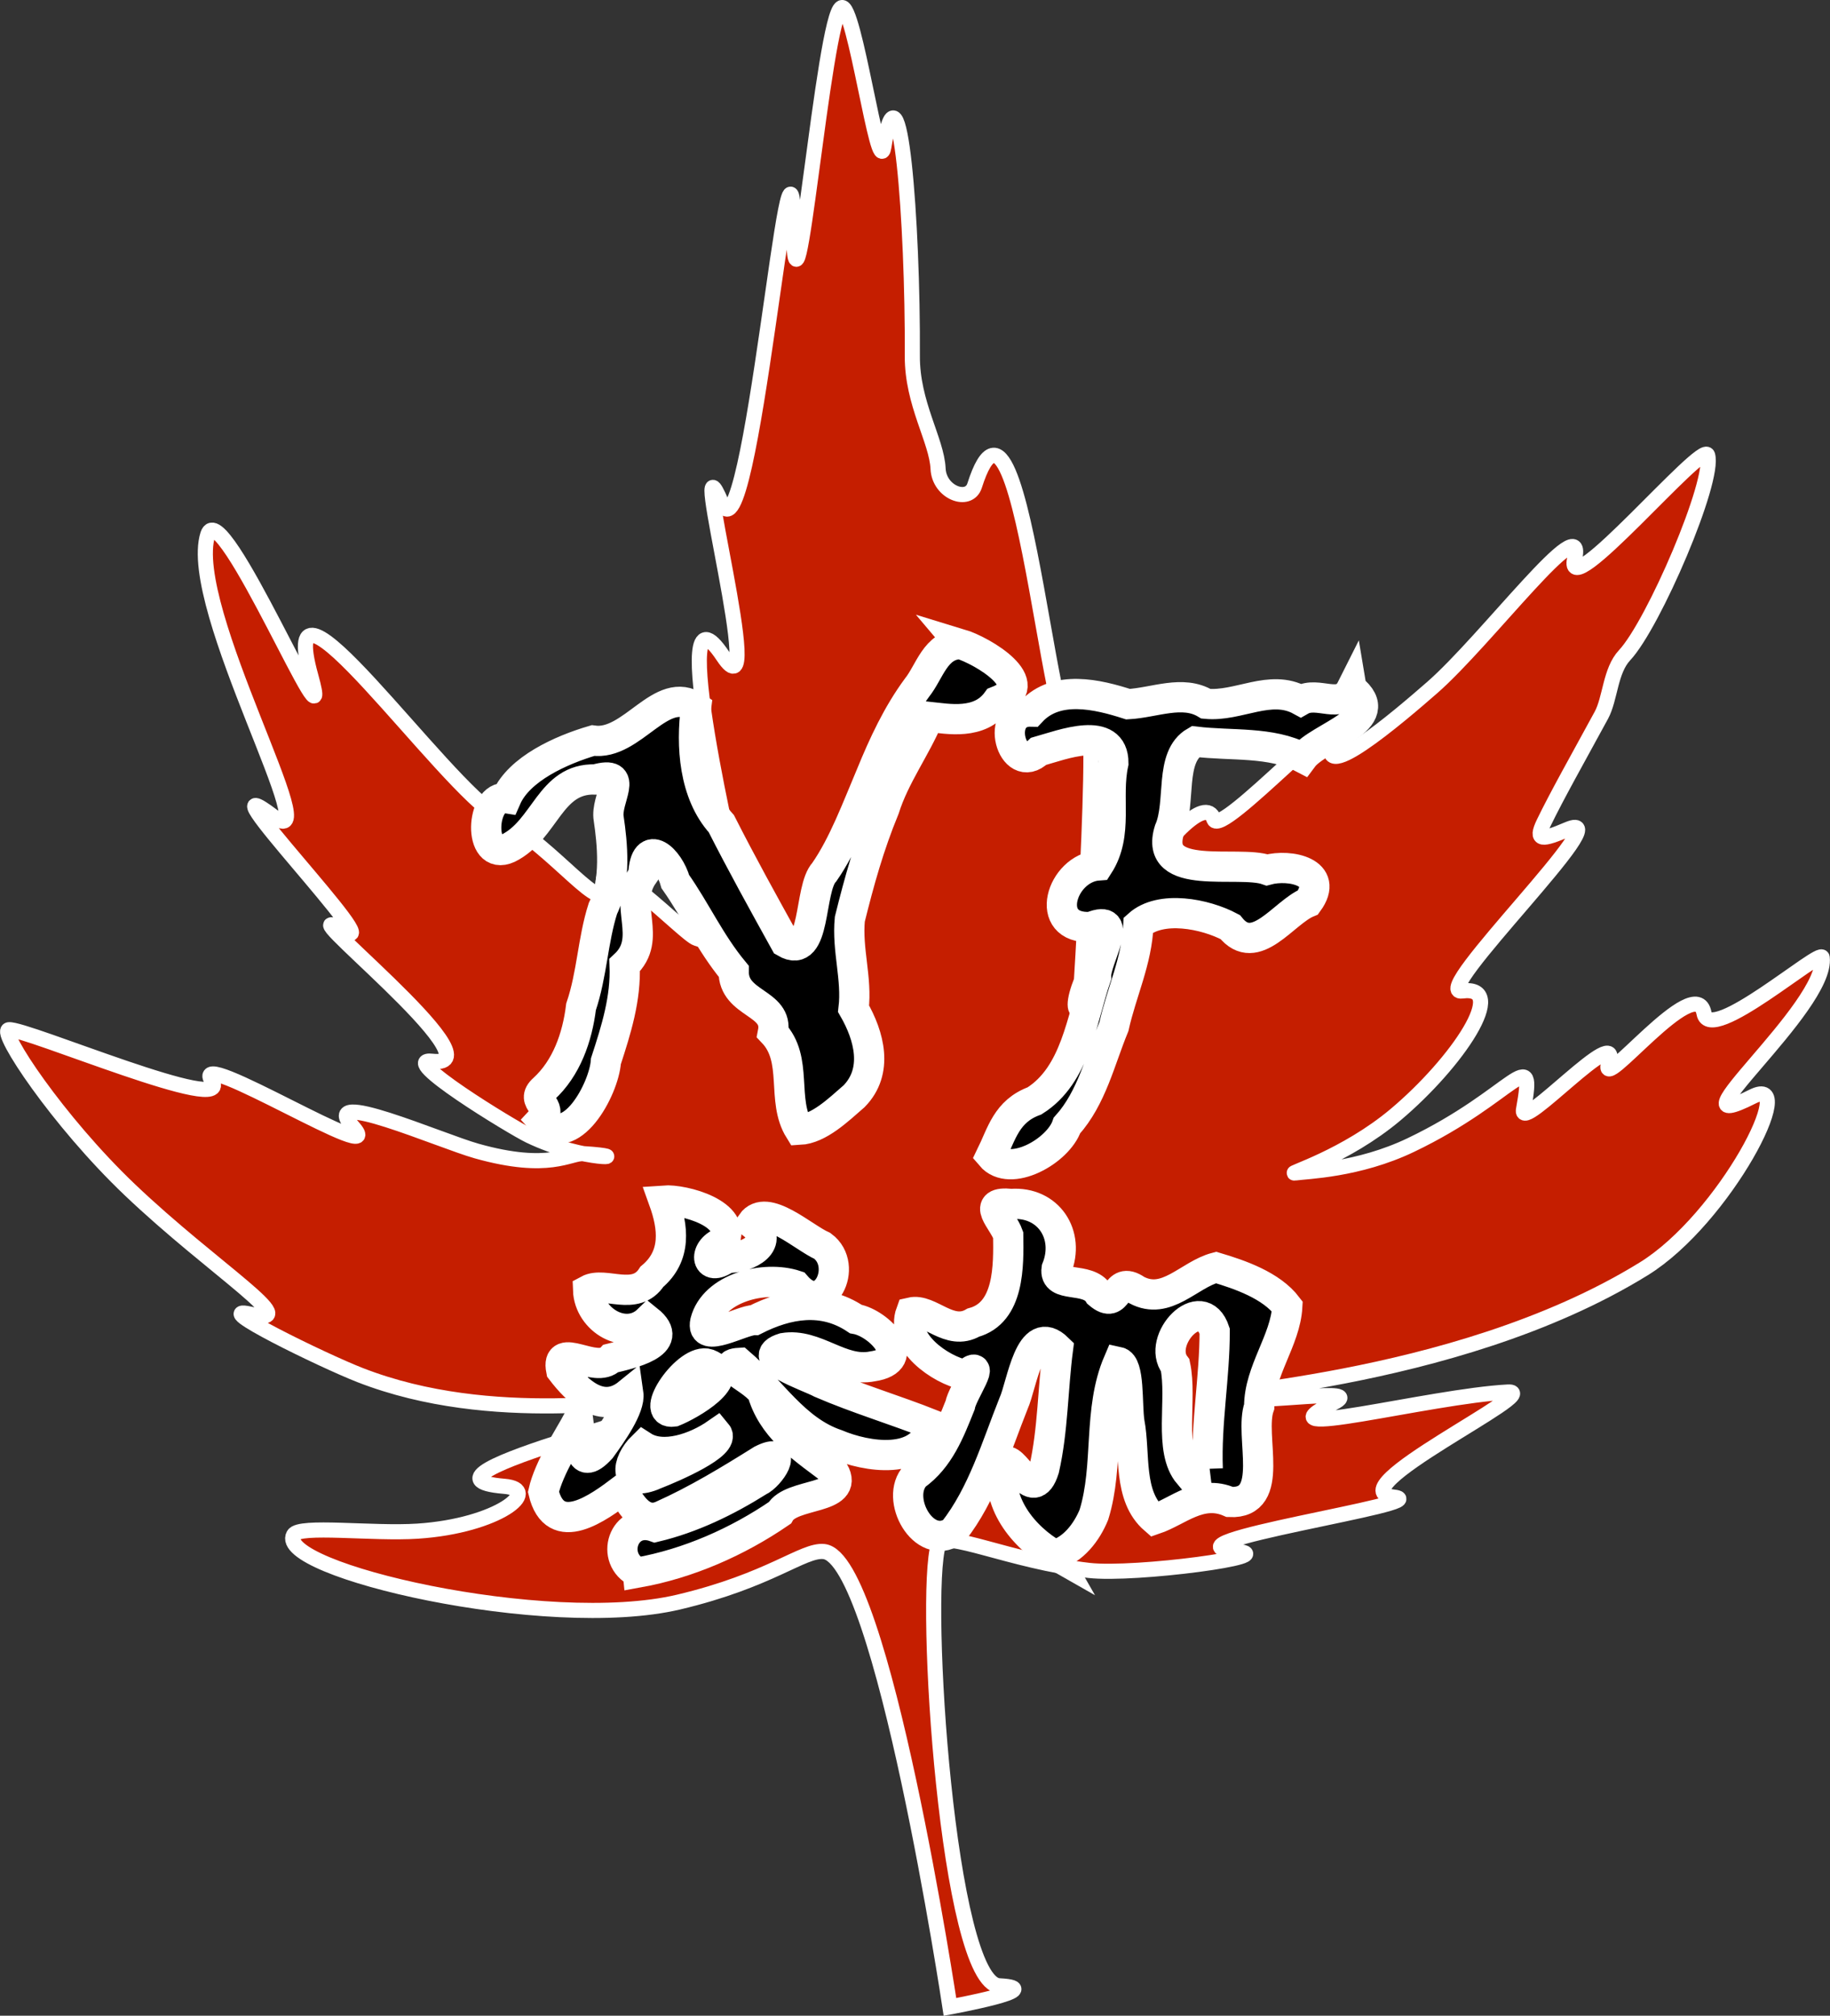 <?xml version="1.0" encoding="UTF-8" standalone="no"?>
<!-- Created with Inkscape (http://www.inkscape.org/) -->

<svg
   width="60.502mm"
   height="66.639mm"
   viewBox="0 0 60.502 66.639"
   version="1.1"
   id="svg1"
   xml:space="preserve"
   inkscape:export-filename="momiji.svg"
   inkscape:export-xdpi="96"
   inkscape:export-ydpi="96"
   sodipodi:docname="momiji.svg"
   inkscape:version="1.3 (0e150ed6c4, 2023-07-21)"
   xmlns:inkscape="http://www.inkscape.org/namespaces/inkscape"
   xmlns:sodipodi="http://sodipodi.sourceforge.net/DTD/sodipodi-0.dtd"
   xmlns="http://www.w3.org/2000/svg"
   xmlns:svg="http://www.w3.org/2000/svg"><rect x="0" y="0" width="60.502" height="66.639" fill="#333333" stroke="none"/><sodipodi:namedview
     id="namedview1"
     pagecolor="#505050"
     bordercolor="#eeeeee"
     borderopacity="1"
     inkscape:showpageshadow="0"
     inkscape:pageopacity="0"
     inkscape:pagecheckerboard="0"
     inkscape:deskcolor="#d1d1d1"
     inkscape:document-units="mm"
     inkscape:zoom="3.2438071"
     inkscape:cx="114.37178"
     inkscape:cy="125.93227"
     inkscape:window-width="1920"
     inkscape:window-height="1094"
     inkscape:window-x="-11"
     inkscape:window-y="-11"
     inkscape:window-maximized="1"
     inkscape:current-layer="layer1" /><defs
     id="defs1" /><g
     inkscape:label="Layer 1"
     inkscape:groupmode="layer"
     id="layer1"
     transform="translate(0.251,0.248)"><path
       style="fill:#c51e00;fill-opacity:1;stroke:#ffffff;stroke-width:0.5;stroke-linecap:round;stroke-dasharray:none;stroke-opacity:1;paint-order:stroke fill markers"
       d="m 24.13,28.914 c 0,0 -2.484,-10.486 -0.48,-7.473 1.518,2.281 -1.257,-7.926 -0.047,-5.065 0.947,2.238 2.322,-14.532 2.382,-9.124 0.051,4.577 0.995,-6.982 1.585,-7.247 0.425,-0.191 1.219,5.735 1.4,4.606 0.522,-3.266 0.964,2.488 0.942,6.913 -0.008,1.57 0.808,2.786 0.851,3.723 0.037,0.796 1.019,1.153 1.208,0.559 1.644,-5.167 2.626,11.496 3.536,7.996 0.736,-2.83 -0.068,9.403 -0.068,9.403 -1.034,-0.202 3.886,-8.021 4.443,-6.364 0.216,0.643 4.753,-4.386 4.031,-2.799 -0.896,1.968 2.149,-0.653 3.185,-1.558 1.782,-1.556 5.113,-6.027 4.71,-4.255 -0.357,1.573 4.246,-3.919 4.396,-3.431 0.257,0.834 -1.785,5.591 -2.745,6.617 -0.478,0.51 -0.469,1.435 -0.767,1.983 -0.821,1.509 -1.471,2.66 -1.902,3.55 -0.301,0.621 -0.048,0.579 0.781,0.226 1.855,-0.79 -4.629,5.493 -3.485,5.341 1.579,-0.211 -0.159,2.374 -2.201,4.091 -1.652,1.389 -3.613,1.968 -3.319,1.925 0.371,-0.055 2.085,-0.09 3.827,-0.924 3.451,-1.652 4.138,-3.46 3.725,-1.168 -0.145,0.804 3.283,-2.984 2.817,-1.534 -0.352,1.096 2.893,-3.086 3.151,-1.652 0.191,1.063 3.867,-2.164 3.907,-1.845 0.205,1.635 -5.234,6.08 -2.303,4.597 1.572,-0.795 -0.922,4.042 -3.595,5.694 -6.382,3.943 -15.466,4.074 -13.743,4.296 1.245,0.161 4.555,-0.406 3.485,0.134 -2.641,1.332 3.169,-0.221 5.767,-0.357 1.263,-0.066 -5.765,3.248 -3.773,3.475 1.529,0.174 -8.032,1.538 -5.208,1.791 1.583,0.142 -3.35,0.808 -4.874,0.632 -2.598,-0.301 -4.812,-1.37 -4.972,-0.863 -0.536,1.698 0.312,14.507 2.01,14.596 1.698,0.089 -1.631,0.698 -1.631,0.698 0,0 -2.238,-14.853 -4.168,-15.055 -0.685,-0.072 -1.77,0.953 -4.805,1.671 -4.369,1.033 -13.352,-1.076 -12.727,-2.221 0.184,-0.338 2.616,-0.026 4.101,-0.124 2.675,-0.176 4.123,-1.379 2.867,-1.482 -3.866,-0.317 7.502,-2.827 5.604,-2.894 -1.043,-0.037 -5.998,0.921 -10.368,-0.781 -1.252,-0.488 -5.023,-2.335 -3.637,-2.017 1.897,0.435 -1.241,-1.5 -3.984,-4.115 -2.384,-2.272 -4.346,-5.242 -3.999,-5.288 0.527,-0.071 7.471,2.895 6.708,1.681 -0.756,-1.201 5.963,2.992 4.664,1.526 -1.179,-1.331 2.884,0.463 4.098,0.804 2.405,0.677 3.073,0.058 3.526,0.086 1.832,0.115 0.067,0.3 -1.789,-0.595 -0.566,-0.273 -4.382,-2.596 -3.208,-2.46 2.388,0.276 -5.193,-5.655 -2.933,-4.315 1.623,0.962 -4.896,-5.724 -2.333,-3.786 1.898,1.435 -2.908,-6.907 -2.155,-9.311 0.439,-1.402 4.273,7.789 3.412,4.697 -1.265,-4.547 4.368,3.619 6.238,4.661 1.827,1.018 3.539,3.399 3.429,2.219 -0.127,-1.359 2.694,1.661 3.082,1.774 2.783,0.812 2.412,2.723 1.166,-0.862 -0.248,-0.712 0.186,-0.999 0.186,-0.999 z"
       id="path1"
       sodipodi:nodetypes="cssssssssssssssssssssssssssssssssssssscsssssssssssssssssssssssscc"
       inkscape:export-filename="momiji.svg"
       inkscape:export-xdpi="96"
       inkscape:export-ydpi="96" /><path
       d="m 31.505,21.044 c 0.716,0.217 2.633,1.344 1.205,1.892 -0.573,0.792 -1.606,0.584 -2.255,0.515 -0.441,1.051 -1.127,1.955 -1.467,3.033 -0.506,1.229 -0.829,2.392 -1.143,3.657 -0.097,1.015 0.243,1.963 0.124,2.959 0.52,0.903 0.829,2.061 0.019,2.892 -0.522,0.454 -1.165,1.078 -1.81,1.111 -0.611,-0.986 -0.025,-2.322 -0.875,-3.216 0.197,-1.008 -1.315,-0.921 -1.297,-2.026 -0.787,-0.953 -1.249,-1.995 -1.93,-2.963 -0.198,-0.723 -0.997,-1.498 -1.058,-0.229 -0.703,0.997 0.347,2.095 -0.618,2.992 0.045,1.101 -0.276,2.123 -0.619,3.175 -0.062,0.932 -1.192,2.997 -2.137,1.941 0.45,-0.48 -0.41,-0.587 0.08,-1.022 0.753,-0.688 1.111,-1.705 1.235,-2.717 0.366,-1.079 0.388,-2.21 0.723,-3.252 0.447,-0.9 0.308,-2.179 0.192,-2.967 -0.117,-0.641 0.723,-1.629 -0.442,-1.298 -1.507,-0.052 -1.649,1.664 -2.88,2.271 -1.023,0.464 -0.898,-1.782 -0.066,-1.651 0.423,-0.969 1.803,-1.593 2.868,-1.906 1.304,0.187 2.253,-1.893 3.407,-1.099 -0.169,1.264 -0.07,2.844 0.837,3.848 0.669,1.32 1.394,2.627 2.112,3.925 1.039,0.61 0.769,-1.776 1.293,-2.327 0.634,-0.91 1.08,-2.124 1.543,-3.215 0.413,-1.011 0.873,-2.002 1.52,-2.881 0.422,-0.525 0.606,-1.425 1.44,-1.441 z m 12.928,1.476 c 1.29,1.024 -1.083,1.568 -1.615,2.286 -1.053,-0.55 -2.36,-0.39 -3.552,-0.536 -0.875,0.504 -0.452,2.011 -0.858,2.933 -0.53,1.719 2.279,0.973 3.231,1.308 0.757,-0.206 2.083,0.075 1.355,1.072 -0.805,0.328 -1.739,1.864 -2.572,0.818 -0.826,-0.441 -2.3,-0.733 -3.036,-0.072 -0.048,1.19 -0.557,2.223 -0.809,3.361 -0.462,1.12 -0.73,2.354 -1.553,3.271 -0.287,0.845 -1.884,1.748 -2.514,1.003 0.358,-0.728 0.511,-1.476 1.442,-1.817 1.365,-0.86 1.55,-2.678 2.036,-4.102 -0.035,-0.575 1.007,-2.129 -0.174,-1.646 -1.597,0.081 -0.979,-1.951 0.251,-2.037 0.675,-1.046 0.239,-2.232 0.494,-3.38 0.002,-1.27 -1.693,-0.609 -2.471,-0.39 -0.872,0.849 -1.505,-1.35 -0.242,-1.316 0.836,-0.896 2.194,-0.567 3.198,-0.244 0.875,-0.048 1.807,-0.482 2.577,-0.013 1.071,0.105 2.12,-0.664 3.131,-0.109 0.577,-0.331 1.317,0.335 1.681,-0.391 z"
       id="text1"
       style="font-size:19.326px;line-height:26.353px;font-family:'Viner Hand ITC';-inkscape-font-specification:'Viner Hand ITC, Normal';letter-spacing:0px;text-orientation:upright;white-space:pre;stroke:#ffffff;stroke-width:1;stroke-linecap:round;paint-order:stroke fill markers"
       aria-label="NF" /><path
       d="m 20.837,51.741 c -0.944,-0.442 -0.475,-1.89 0.574,-1.509 1.213,-0.289 2.362,-0.848 3.411,-1.507 0.396,-0.176 1.013,-1.157 0.118,-0.71 -1.07,0.669 -2.158,1.331 -3.307,1.844 -0.711,0.322 -1.113,-0.525 -1.303,-0.863 -0.781,0.588 -2.234,1.673 -2.614,0.078 0.179,-0.801 0.859,-1.838 1.149,-2.374 0.076,0.584 -0.048,1.814 0.748,0.944 0.359,-0.496 0.976,-1.359 0.909,-1.824 -0.878,0.713 -1.679,-0.06 -2.218,-0.766 -0.199,-1.001 1.143,0.144 1.648,-0.393 0.598,-0.148 2.198,-0.477 1.219,-1.262 -0.734,0.71 -1.946,-0.002 -1.979,-0.998 0.553,-0.3 1.572,0.402 2.109,-0.439 0.826,-0.691 0.707,-1.643 0.391,-2.52 0.673,-0.05 2.458,0.444 1.993,1.364 -0.698,0.2 -0.633,1.073 0.095,0.531 0.708,0.016 1.656,-0.518 0.821,-1.149 0.484,-0.678 1.701,0.472 2.337,0.754 0.895,0.66 0.042,2.396 -0.883,1.306 -1.044,-0.345 -2.705,0.082 -2.989,1.201 -0.167,0.764 1.212,-0.062 1.632,-0.056 1.088,-0.552 2.26,-0.759 3.342,-0.035 0.781,0.134 1.938,1.364 0.555,1.566 -1.047,0.212 -1.878,-0.78 -2.938,-0.606 -1.065,0.325 0.807,0.925 1.231,1.156 1.2,0.519 2.456,0.89 3.671,1.372 -0.332,1.38 -2.166,1.077 -3.152,0.658 -1.383,-0.463 -2.16,-1.795 -3.21,-2.695 -0.9,0.051 0.809,0.653 0.809,1.146 0.406,1.135 1.409,1.756 2.311,2.448 0.533,0.942 -1.411,0.687 -1.789,1.367 -1.397,0.956 -3.02,1.672 -4.691,1.972 z m 0.58,-3.252 c 0.612,-0.239 2.329,-0.987 2.027,-1.349 -0.708,0.492 -1.778,0.852 -2.442,0.425 -0.556,0.541 -0.653,1.398 0.415,0.925 z m 0.603,-2.07 c 0.529,-0.21 2.195,-1.155 1.141,-1.573 -0.673,-0.231 -1.98,1.692 -1.141,1.573 z m 12.596,4.743 c -1.041,-0.588 -1.999,-1.787 -1.679,-3.042 0.301,-0.386 0.938,1.464 1.333,0.202 0.295,-1.3 0.284,-2.657 0.457,-3.98 -0.937,-0.922 -1.19,1.202 -1.47,1.812 -0.576,1.442 -1.02,2.993 -1.989,4.229 -0.982,0.665 -1.957,-1.1 -1.257,-1.85 0.793,-0.571 1.13,-1.449 1.48,-2.323 0.068,-0.406 0.938,-1.631 0.168,-1.001 -0.828,-0.169 -2.151,-1.098 -1.793,-2.067 0.62,-0.145 1.264,0.801 2.062,0.336 1.201,-0.326 1.167,-1.894 1.153,-2.897 -0.171,-0.49 -0.932,-1.133 0.104,-1.026 1.226,-0.087 1.951,1.019 1.497,2.142 -0.097,0.669 1.031,0.236 1.391,0.823 0.699,0.598 0.497,-0.646 1.253,-0.12 0.992,0.526 1.724,-0.509 2.625,-0.745 0.795,0.237 1.826,0.591 2.357,1.288 -0.06,1.123 -0.928,2.13 -0.929,3.312 -0.345,0.96 0.579,3.227 -0.97,3.153 -0.975,-0.43 -1.705,0.309 -2.49,0.575 -0.892,-0.772 -0.627,-2.154 -0.831,-3.217 -0.089,-0.598 0.014,-1.904 -0.366,-1.986 -0.687,1.603 -0.299,3.411 -0.807,5.048 -0.233,0.572 -0.681,1.167 -1.3,1.332 z m 5.062,-2.85 c -0.058,-1.523 0.231,-3.031 0.23,-4.553 -0.433,-1.31 -1.943,0.302 -1.305,1.135 0.241,1.128 -0.237,2.791 0.449,3.598 0.221,-0.012 0.416,-0.127 0.627,-0.18 z"
       id="text2"
       style="font-size:32px;line-height:43.636px;font-family:'Tamanegi Kaisho Geki FreeVer 7';-inkscape-font-specification:'Tamanegi Kaisho Geki FreeVer 7, Normal';letter-spacing:0px;text-orientation:upright;white-space:pre;stroke:#ffffff;stroke-width:1;stroke-linecap:round;paint-order:stroke fill markers"
       aria-label="参加" /></g></svg>
